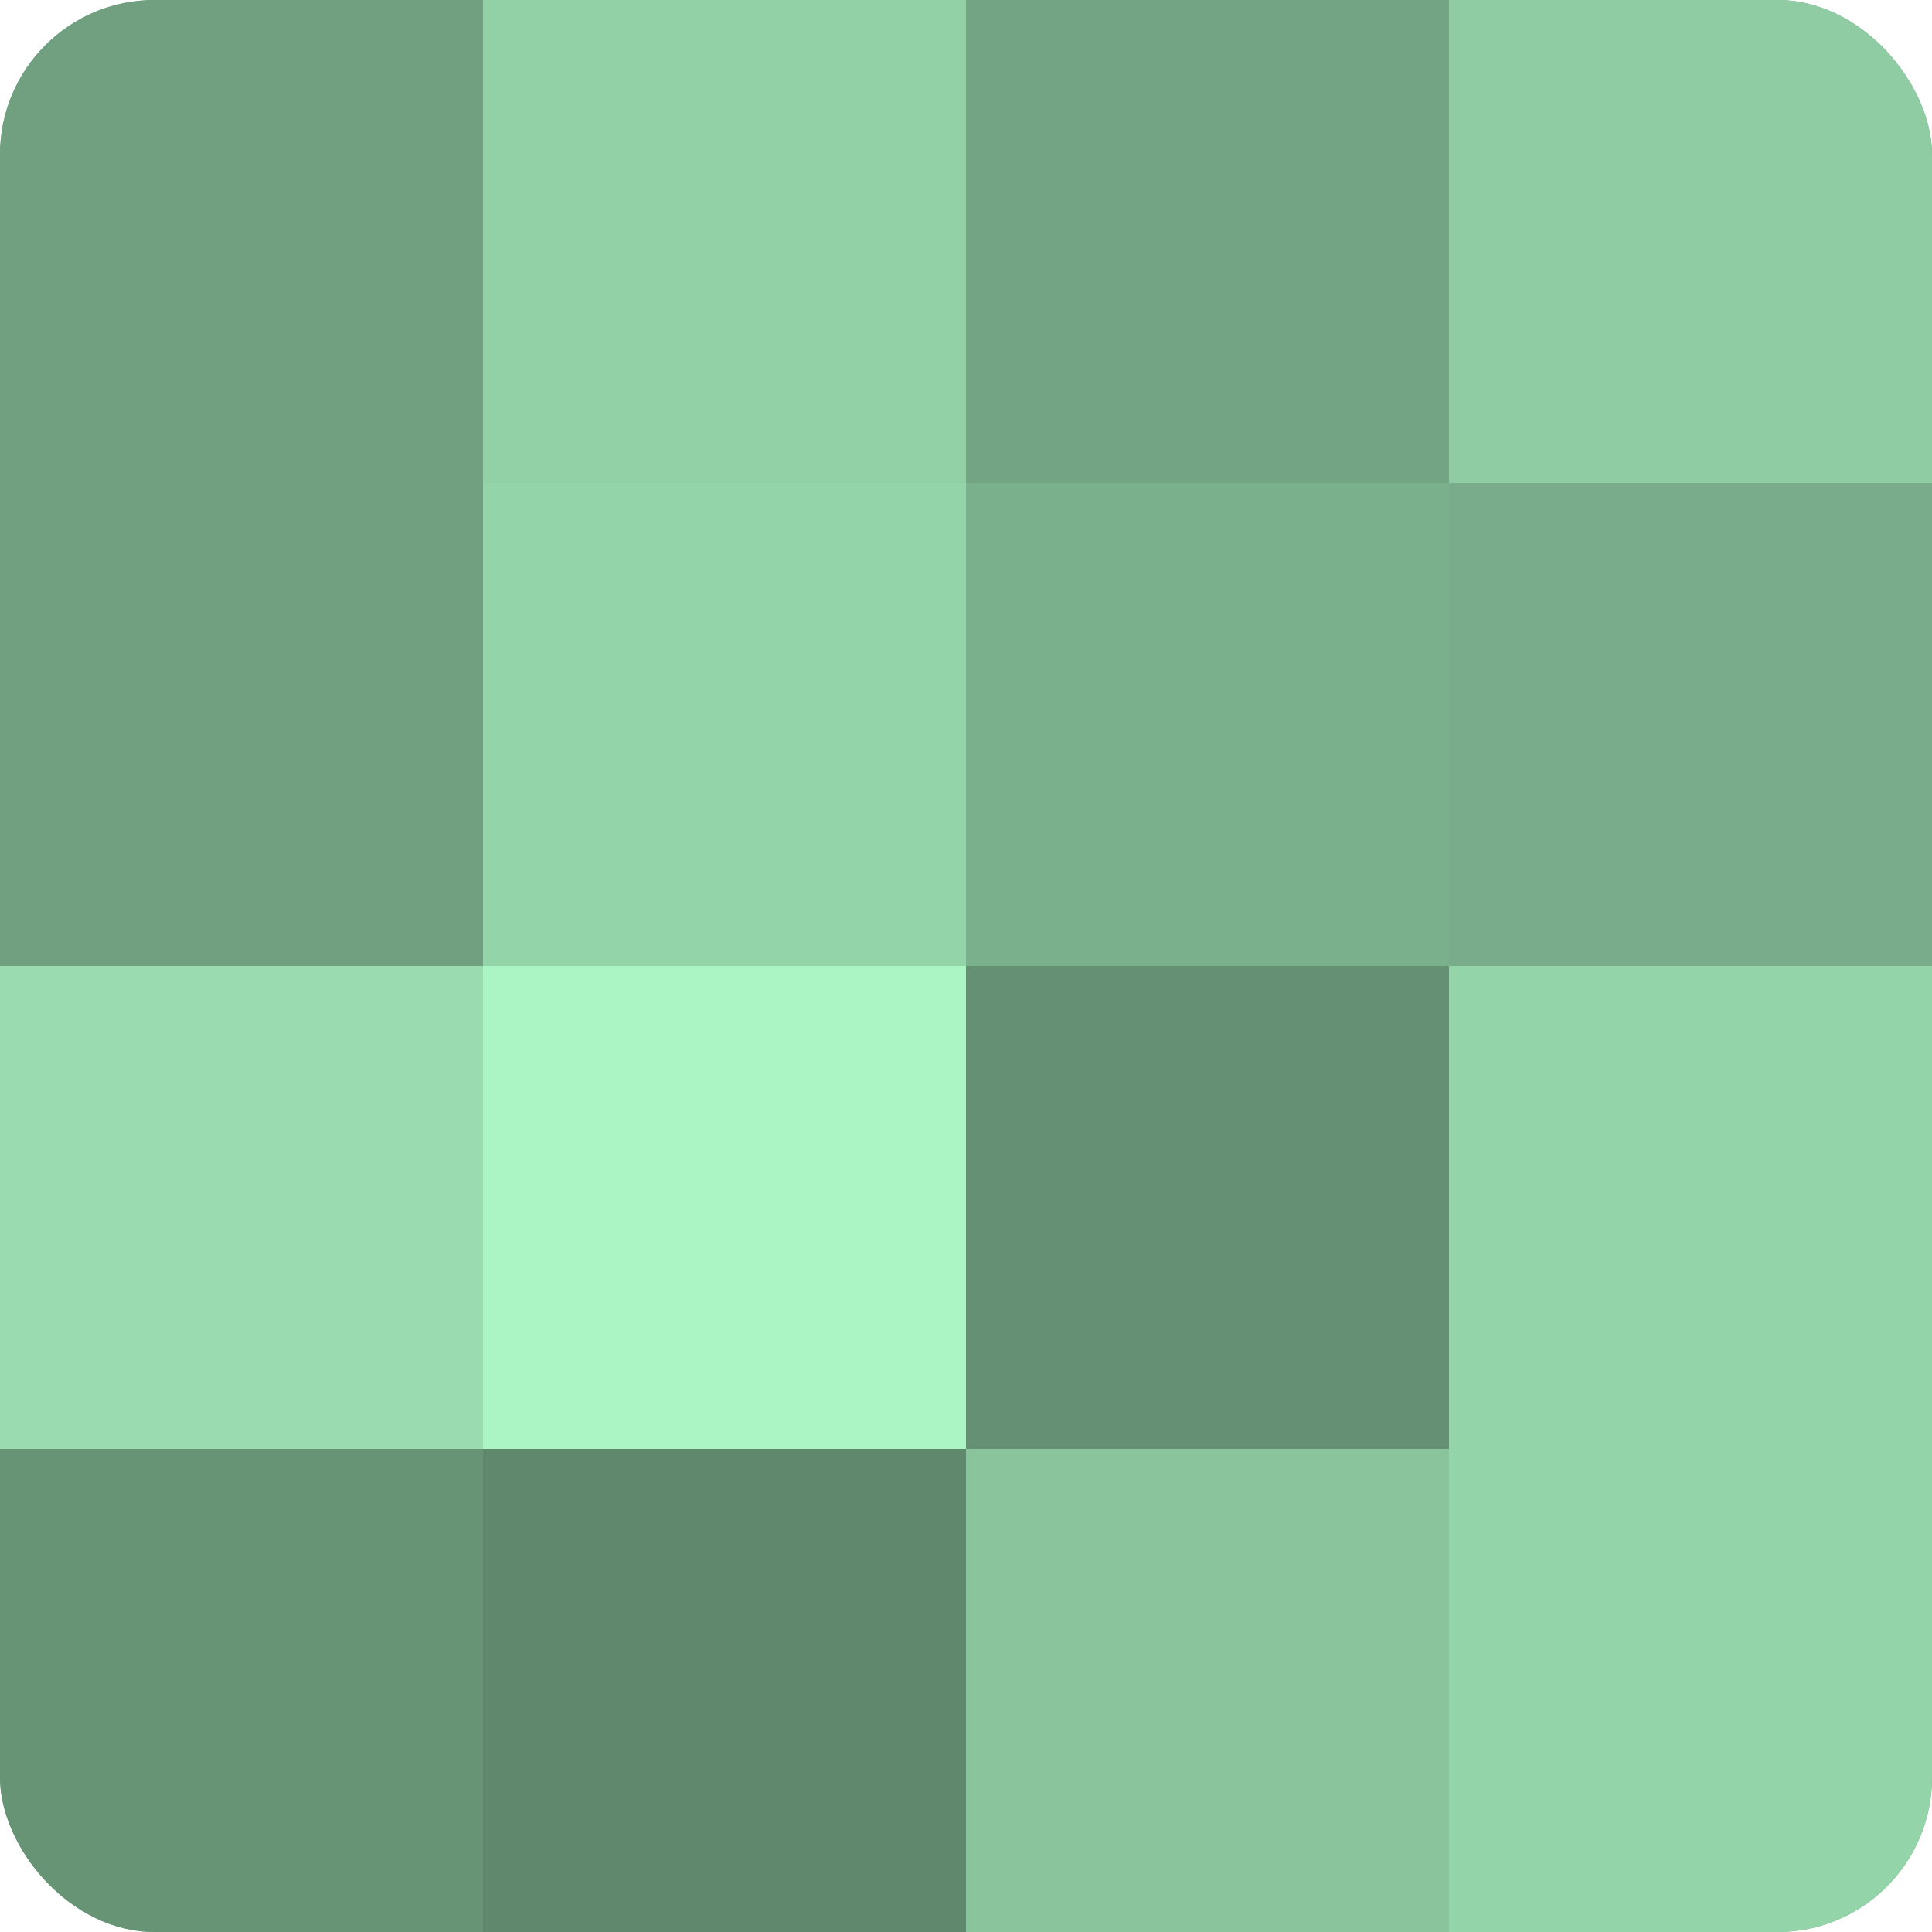 <?xml version="1.0" encoding="UTF-8"?>
<svg xmlns="http://www.w3.org/2000/svg" width="60" height="60" viewBox="0 0 100 100" preserveAspectRatio="xMidYMid meet"><defs><clipPath id="c" width="100" height="100"><rect width="100" height="100" rx="8" ry="8"/></clipPath></defs><g clip-path="url(#c)"><rect width="100" height="100" fill="#70a080"/><rect width="25" height="25" fill="#70a080"/><rect y="25" width="25" height="25" fill="#70a080"/><rect y="50" width="25" height="25" fill="#9adcb0"/><rect y="75" width="25" height="25" fill="#689476"/><rect x="25" width="25" height="25" fill="#92d0a6"/><rect x="25" y="25" width="25" height="25" fill="#94d4a9"/><rect x="25" y="50" width="25" height="25" fill="#abf4c3"/><rect x="25" y="75" width="25" height="25" fill="#5f886d"/><rect x="50" width="25" height="25" fill="#73a483"/><rect x="50" y="25" width="25" height="25" fill="#7bb08d"/><rect x="50" y="50" width="25" height="25" fill="#659073"/><rect x="50" y="75" width="25" height="25" fill="#89c49d"/><rect x="75" width="25" height="25" fill="#8fcca3"/><rect x="75" y="25" width="25" height="25" fill="#78ac8a"/><rect x="75" y="50" width="25" height="25" fill="#94d4a9"/><rect x="75" y="75" width="25" height="25" fill="#94d4a9"/></g></svg>
